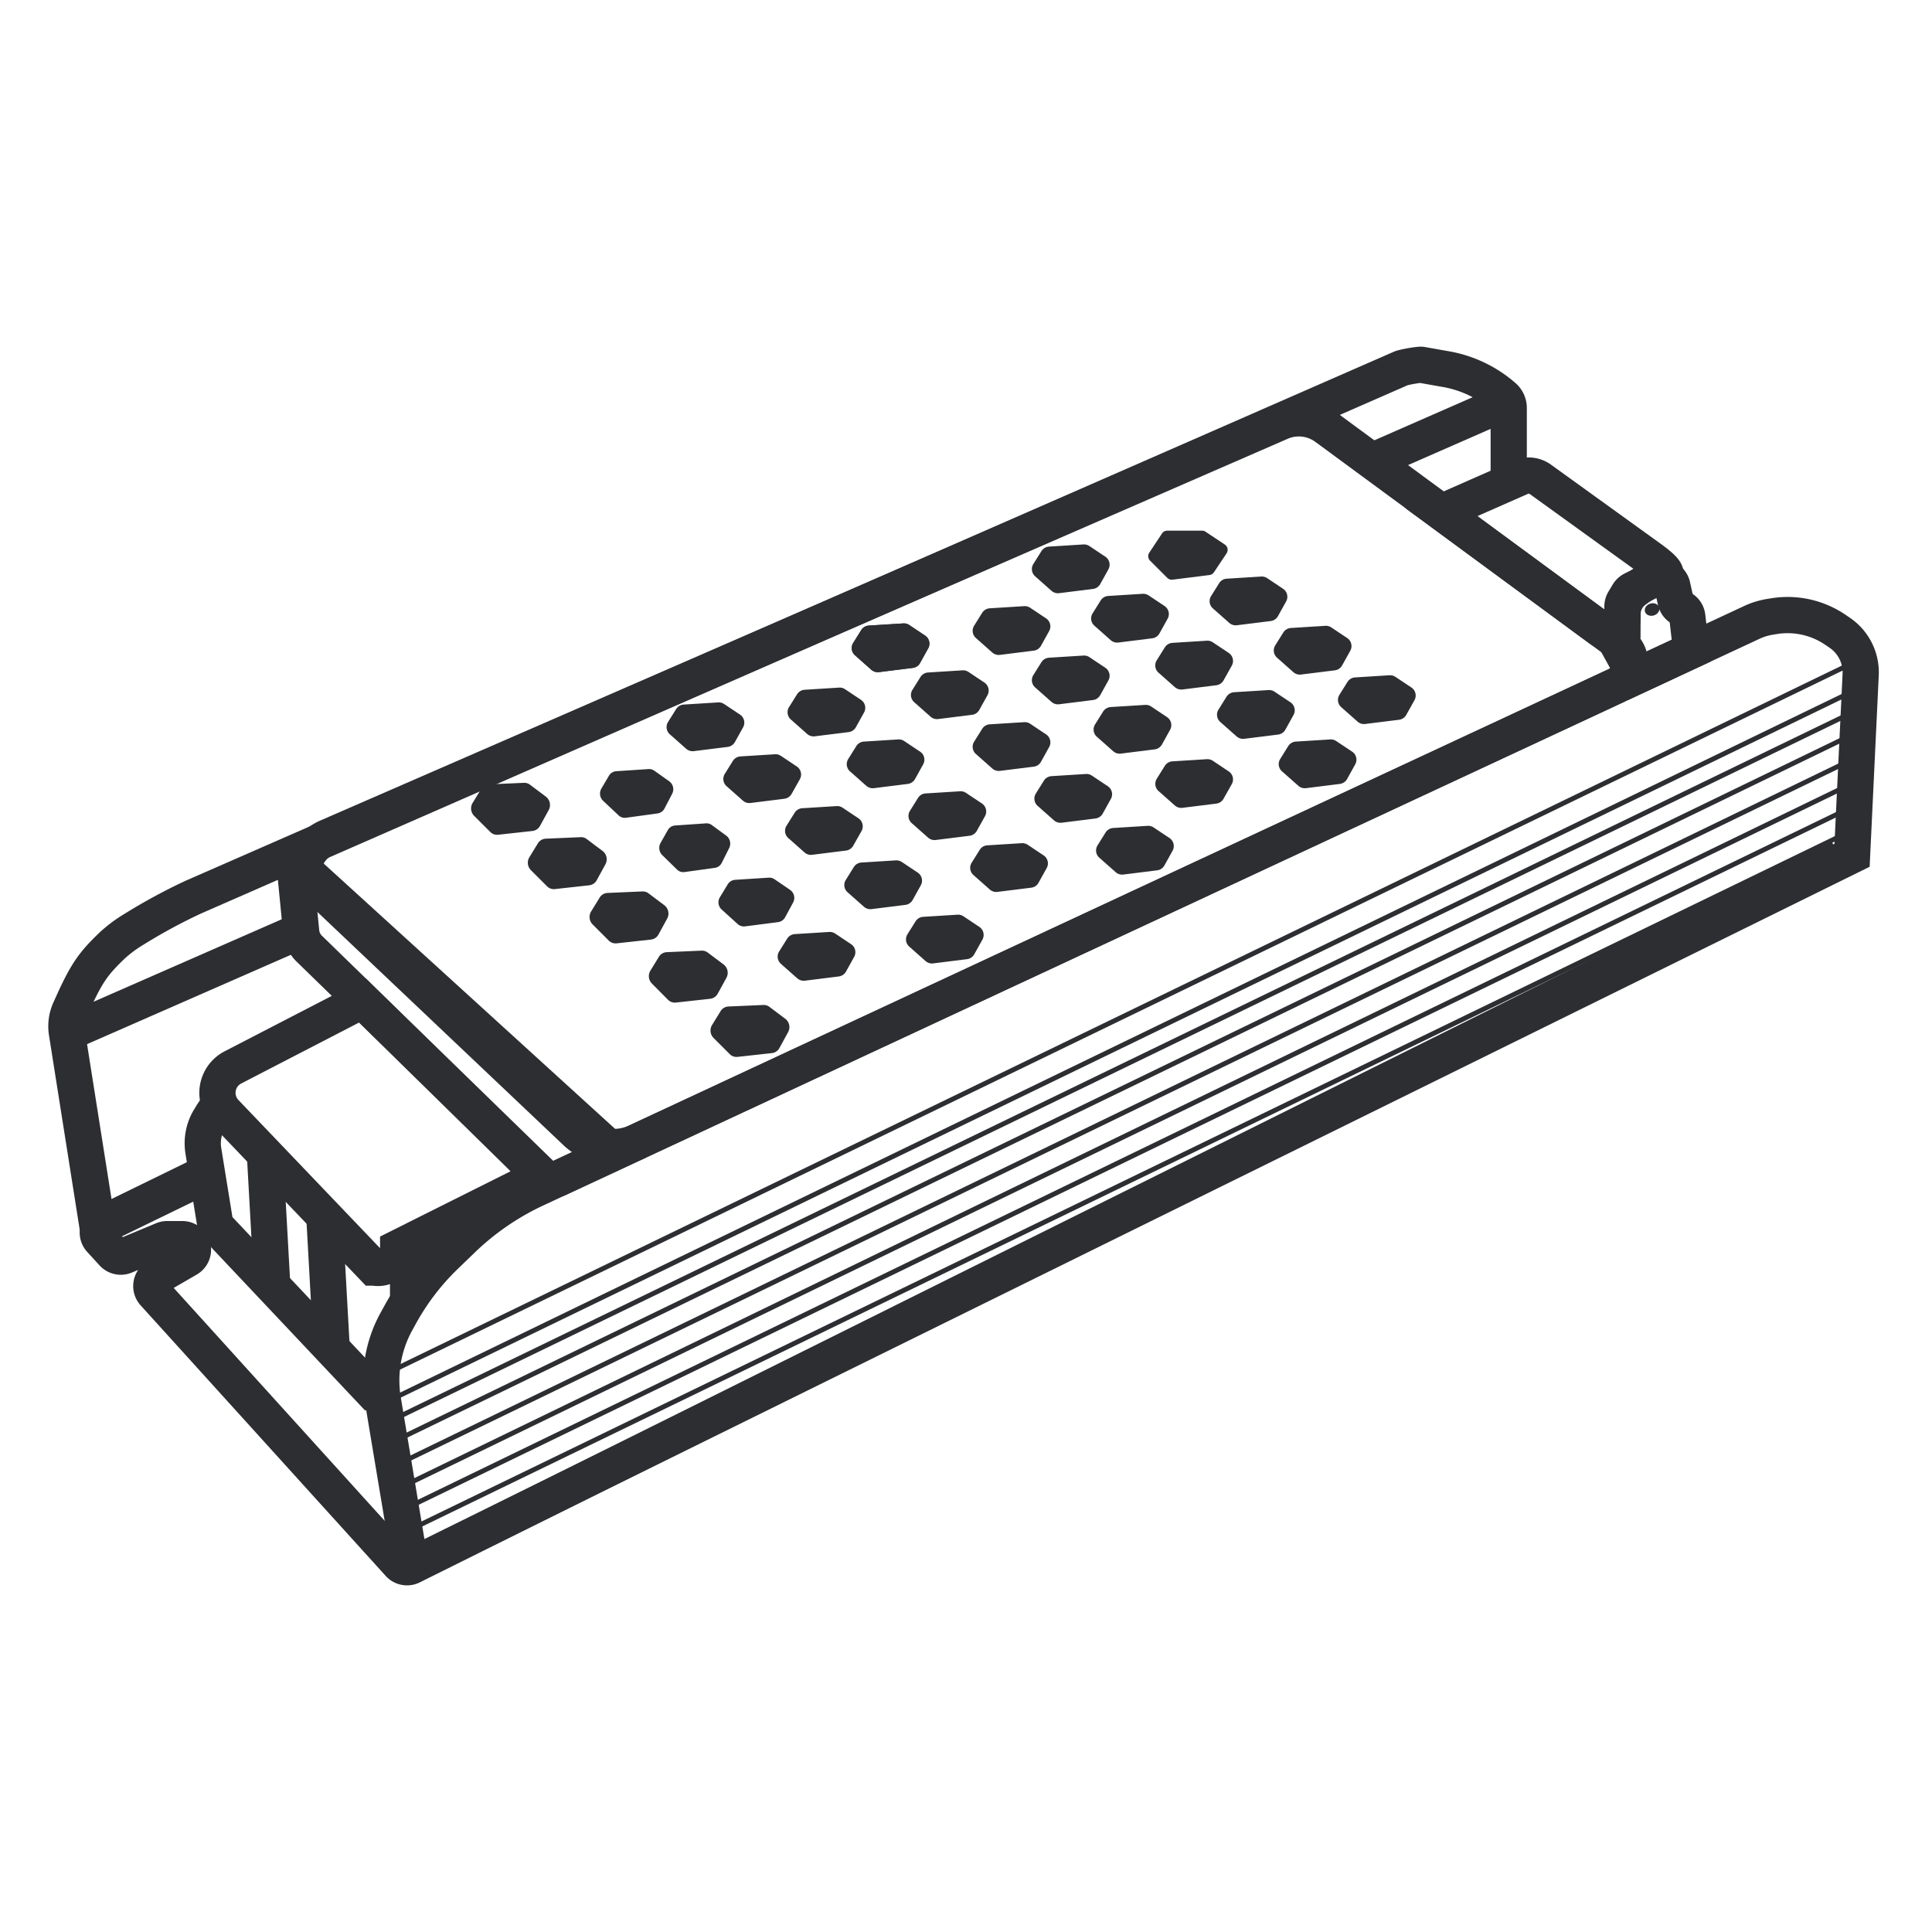 <svg id="Layer_1" data-name="Layer 1" xmlns="http://www.w3.org/2000/svg" viewBox="0 0 800 800"><defs><style>.cls-1,.cls-5{fill:none;}.cls-1,.cls-2,.cls-4,.cls-5{stroke:#2c2e32;stroke-miterlimit:10;}.cls-1,.cls-2{stroke-width:15px;}.cls-2{fill:#659804;}.cls-3,.cls-4{fill:#2c2e32;}.cls-4{stroke-width:3px;}.cls-5{stroke-width:2px;}</style></defs><title>Иконки 1 категории</title><polyline class="cls-1" points="85 486.81 40.48 508.46 40.48 508.46"/><path class="cls-1" d="M40.48,508.46,27.7,427.57A16.47,16.47,0,0,1,29,418.06l2-4.42c5.23-11.25,8.05-15.05,15.54-22.21a55.63,55.63,0,0,1,8.92-6.63,233.87,233.87,0,0,1,24.52-13.29l500.19-219c1.07-.46,7.35-1.62,8.5-1.44l9.34,1.66a49.1,49.1,0,0,1,24.61,11.55h0a6.16,6.16,0,0,1,2.11,4.64v28"/><path class="cls-1" d="M761.49,354.51l-591,294a4.41,4.41,0,0,1-5.23-1L63.8,535.5a4.4,4.4,0,0,1,1.06-6.77l12.84-7.44a4.43,4.43,0,0,0,2.16-3.19h0a4.42,4.42,0,0,0-4.37-5H69.2a4.36,4.36,0,0,0-1.71.35L51.76,520a4.41,4.41,0,0,1-5-1.08l-5.15-5.63A4.41,4.41,0,0,1,43,506.38l43.62-21.31"/><path class="cls-1" d="M94.89,454.75a19.64,19.64,0,0,0-7.27,7.18l-1,1.62a19.59,19.59,0,0,0-2.41,13l5,30.88L156.72,579"/><line class="cls-2" x1="570.1" y1="190.06" x2="624.81" y2="166.08"/><line class="cls-2" x1="27.94" y1="427.72" x2="121.95" y2="386.51"/><path class="cls-1" d="M169.18,643.54l-10.62-63.71a50.42,50.42,0,0,1,5.52-32.49l1.49-2.71a103.05,103.05,0,0,1,18.71-24.53l7-6.75a111.82,111.82,0,0,1,30.53-21L725.41,257.72a28.68,28.68,0,0,1,7.63-2.33l1.69-.27A35.13,35.13,0,0,1,760,260.79l1.82,1.24a19.84,19.84,0,0,1,8.64,17.34l-3.56,74.77L174.5,646.26A3.72,3.72,0,0,1,169.18,643.54Z"/><path class="cls-1" d="M666.71,261.13l5.11-2v-8a4.59,4.59,0,0,1,.64-2.31l1.76-2.92a4.52,4.52,0,0,1,1.84-1.71l9.79-4.89a4.5,4.5,0,0,1,5.6,1.32l.23.32a4.22,4.22,0,0,1,.79,1.72l1.37,6.16a4.54,4.54,0,0,0,2.38,3.05h0a4.45,4.45,0,0,1,2.45,3.5l1.62,14.05-23.08,10.75Z"/><path class="cls-1" d="M127.32,354.2h0A9,9,0,0,0,129,365L238.42,468.7a22.65,22.65,0,0,0,7.13,4.59h0a22.76,22.76,0,0,0,18.16-.47L669.12,283.94a10.18,10.18,0,0,0,5.76-10.87h0a10.23,10.23,0,0,0-4-6.57L549.11,176.94a19.06,19.06,0,0,0-11.29-3.71h0a19,19,0,0,0-7.61,1.59L135.55,346.67A17.21,17.21,0,0,0,127.32,354.2Z"/><path class="cls-1" d="M122,358.22l2.7,27.52a11.27,11.27,0,0,0,3.36,7.09l96.31,93.74a6.44,6.44,0,0,0,7.23,1.22l22.7-10.57L128.1,362.31C125.53,359.94,121.66,354.74,122,358.22Z"/><path class="cls-1" d="M150.05,414.26,96.43,442a11.84,11.84,0,0,0-5.68,6.47h0a11.82,11.82,0,0,0,2.56,12.2l61.36,64.2.2,0a8.37,8.37,0,0,0,10-8.21h0L224.17,487Z"/><line class="cls-1" x1="112.77" y1="532.99" x2="109.7" y2="477.8"/><line class="cls-1" x1="137.3" y1="557.52" x2="134.23" y2="502.33"/><line class="cls-1" x1="168.98" y1="539.12" x2="168.98" y2="514.59"/><path class="cls-1" d="M596.87,212.08l32.82-14.46a8.23,8.23,0,0,1,8.14.86L682.92,231c13.43,9.65,3.07,6.83,0,9L677,244.31a12.44,12.44,0,0,0-3.4,3.68h0a12.36,12.36,0,0,0-1.75,6.32v1.55a5.73,5.73,0,0,1-2.75,4.9h0a5.73,5.73,0,0,1-6.39-.27Z"/><ellipse class="cls-3" cx="684.09" cy="252.44" rx="3.07" ry="2.56" transform="translate(-43.93 211.24) rotate(-17.02)"/><path class="cls-4" d="M477.12,229.72l5.3-8a1.09,1.09,0,0,1,.92-.49h14.4a1.08,1.08,0,0,1,.62.19l8,5.33a1.11,1.11,0,0,1,.3,1.53l-5.24,7.86a1.07,1.07,0,0,1-.78.48l-15.31,1.92a1.12,1.12,0,0,1-.92-.32l-7.15-7.15A1.09,1.09,0,0,1,477.12,229.72Z"/><path class="cls-4" d="M502.77,247.59l3.32-5.3a2.46,2.46,0,0,1,2-1.17l14.24-.89a2.56,2.56,0,0,1,1.54.41l6.58,4.4a2.49,2.49,0,0,1,.8,3.28l-3.38,6.08a2.5,2.5,0,0,1-1.87,1.27l-14,1.74a2.47,2.47,0,0,1-2-.61l-6.78-6A2.49,2.49,0,0,1,502.77,247.59Z"/><path class="cls-4" d="M429.18,234.3l3.32-5.3a2.5,2.5,0,0,1,2-1.17l14.23-.89a2.53,2.53,0,0,1,1.54.42l6.59,4.39a2.49,2.49,0,0,1,.79,3.28l-3.38,6.09a2.49,2.49,0,0,1-1.87,1.26l-14,1.75a2.52,2.52,0,0,1-2-.61l-6.78-6A2.5,2.5,0,0,1,429.18,234.3Z"/><path class="cls-4" d="M453.71,254.75l3.32-5.31a2.48,2.48,0,0,1,2-1.17l14.23-.89a2.53,2.53,0,0,1,1.54.42l6.59,4.39a2.49,2.49,0,0,1,.79,3.28l-3.38,6.09a2.49,2.49,0,0,1-1.87,1.26l-14,1.75a2.52,2.52,0,0,1-2-.61l-6.78-6A2.49,2.49,0,0,1,453.71,254.75Z"/><path class="cls-4" d="M480.29,274.16l3.31-5.3a2.51,2.51,0,0,1,2-1.17l14.23-.89a2.46,2.46,0,0,1,1.54.42l6.59,4.39a2.48,2.48,0,0,1,.79,3.28L505.34,281a2.53,2.53,0,0,1-1.87,1.26l-14,1.75a2.57,2.57,0,0,1-2-.61l-6.78-6A2.49,2.49,0,0,1,480.29,274.16Z"/><path class="cls-4" d="M505.84,294.6l3.31-5.3a2.51,2.51,0,0,1,2-1.17l14.23-.89a2.53,2.53,0,0,1,1.54.42l6.59,4.39a2.49,2.49,0,0,1,.8,3.28l-3.38,6.09a2.51,2.51,0,0,1-1.87,1.26l-14,1.75a2.5,2.5,0,0,1-2-.61l-6.79-6A2.5,2.5,0,0,1,505.84,294.6Z"/><path class="cls-4" d="M531.39,315.05l3.31-5.31a2.51,2.51,0,0,1,2-1.17l14.24-.89a2.52,2.52,0,0,1,1.53.42l6.59,4.39a2.49,2.49,0,0,1,.8,3.28l-3.38,6.09a2.51,2.51,0,0,1-1.87,1.26l-14,1.75a2.5,2.5,0,0,1-2-.61l-6.78-6A2.48,2.48,0,0,1,531.39,315.05Z"/><path class="cls-4" d="M404.65,259.86l3.32-5.31a2.51,2.51,0,0,1,2-1.17l14.23-.89a2.53,2.53,0,0,1,1.54.42l6.59,4.39a2.49,2.49,0,0,1,.79,3.28l-3.38,6.09a2.49,2.49,0,0,1-1.86,1.26l-14,1.75a2.53,2.53,0,0,1-2-.61l-6.78-6A2.49,2.49,0,0,1,404.65,259.86Z"/><path class="cls-4" d="M354.58,267l3.31-5.3a2.49,2.49,0,0,1,2-1.17l14.23-.89a2.52,2.52,0,0,1,1.54.41l6.59,4.39a2.49,2.49,0,0,1,.79,3.29l-3.38,6.08a2.44,2.44,0,0,1-1.86,1.26l-14,1.75a2.5,2.5,0,0,1-2-.61l-6.78-6A2.48,2.48,0,0,1,354.58,267Z"/><path class="cls-4" d="M429.18,280.3,432.5,275a2.49,2.49,0,0,1,2-1.16l14.23-.89a2.46,2.46,0,0,1,1.54.41l6.59,4.39a2.49,2.49,0,0,1,.79,3.28l-3.38,6.09a2.49,2.49,0,0,1-1.87,1.26l-14,1.75a2.52,2.52,0,0,1-2-.61l-6.78-6A2.49,2.49,0,0,1,429.18,280.3Z"/><path class="cls-4" d="M454.73,300.74l3.32-5.31a2.5,2.5,0,0,1,2-1.16l14.23-.89a2.46,2.46,0,0,1,1.54.41l6.59,4.39a2.5,2.5,0,0,1,.79,3.29l-3.38,6.08a2.49,2.49,0,0,1-1.87,1.26l-14,1.75a2.5,2.5,0,0,1-2-.61l-6.78-6A2.49,2.49,0,0,1,454.73,300.74Z"/><path class="cls-4" d="M480.29,323.22l3.31-5.3a2.51,2.51,0,0,1,2-1.17l14.23-.89a2.52,2.52,0,0,1,1.54.41l6.59,4.4a2.48,2.48,0,0,1,.79,3.28L505.34,330a2.51,2.51,0,0,1-1.87,1.27l-14,1.74a2.5,2.5,0,0,1-2-.61l-6.78-6A2.49,2.49,0,0,1,480.29,323.22Z"/><path class="cls-4" d="M529.34,268l3.32-5.3a2.5,2.5,0,0,1,2-1.17l14.23-.89a2.52,2.52,0,0,1,1.54.41l6.59,4.4a2.49,2.49,0,0,1,.79,3.28l-3.38,6.08a2.48,2.48,0,0,1-1.87,1.27l-14,1.74a2.48,2.48,0,0,1-2-.61l-6.78-6A2.51,2.51,0,0,1,529.34,268Z"/><path class="cls-4" d="M555.92,288.47l3.31-5.3a2.51,2.51,0,0,1,2-1.17l14.23-.89a2.46,2.46,0,0,1,1.54.42l6.59,4.39a2.49,2.49,0,0,1,.8,3.28L581,295.28a2.5,2.5,0,0,1-1.87,1.27l-14,1.74a2.5,2.5,0,0,1-2-.61l-6.78-6A2.5,2.5,0,0,1,555.92,288.47Z"/><path class="cls-4" d="M379.1,286.43l3.32-5.31a2.49,2.49,0,0,1,2-1.16l14.23-.89a2.46,2.46,0,0,1,1.54.41l6.59,4.39a2.5,2.5,0,0,1,.79,3.29l-3.38,6.08a2.47,2.47,0,0,1-1.87,1.26l-14,1.75a2.5,2.5,0,0,1-2-.61l-6.78-6A2.49,2.49,0,0,1,379.1,286.43Z"/><path class="cls-4" d="M404.65,307.89l3.32-5.3a2.49,2.49,0,0,1,2-1.17l14.23-.89a2.52,2.52,0,0,1,1.54.41l6.59,4.4a2.48,2.48,0,0,1,.79,3.28l-3.38,6.08a2.48,2.48,0,0,1-1.86,1.27l-14,1.74a2.5,2.5,0,0,1-2-.61l-6.78-6A2.49,2.49,0,0,1,404.65,307.89Z"/><path class="cls-4" d="M430.21,329.35l3.31-5.3a2.51,2.51,0,0,1,2-1.17l14.23-.89a2.46,2.46,0,0,1,1.54.42l6.59,4.39a2.49,2.49,0,0,1,.8,3.28l-3.38,6.09a2.53,2.53,0,0,1-1.87,1.26l-14,1.75a2.57,2.57,0,0,1-2-.61l-6.78-6A2.5,2.5,0,0,1,430.21,329.35Z"/><path class="cls-4" d="M455.76,350.82l3.31-5.31a2.5,2.5,0,0,1,2-1.16l14.24-.89a2.44,2.44,0,0,1,1.53.41l6.59,4.39a2.49,2.49,0,0,1,.8,3.28l-3.38,6.09a2.51,2.51,0,0,1-1.87,1.26l-14,1.75a2.5,2.5,0,0,1-2-.61l-6.79-6A2.49,2.49,0,0,1,455.76,350.82Z"/><path class="cls-4" d="M328,293.58l3.32-5.3a2.48,2.48,0,0,1,2-1.17l14.23-.89a2.48,2.48,0,0,1,1.54.42l6.59,4.39a2.49,2.49,0,0,1,.79,3.28l-3.38,6.08a2.48,2.48,0,0,1-1.87,1.27l-14,1.74a2.48,2.48,0,0,1-2-.61l-6.78-6A2.51,2.51,0,0,1,328,293.58Z"/><path class="cls-4" d="M352.53,315.05l3.32-5.31a2.48,2.48,0,0,1,1.95-1.17l14.24-.89a2.57,2.57,0,0,1,1.54.42l6.58,4.39a2.49,2.49,0,0,1,.8,3.28l-3.38,6.09a2.51,2.51,0,0,1-1.87,1.26l-14,1.75a2.51,2.51,0,0,1-2-.61l-6.78-6A2.49,2.49,0,0,1,352.53,315.05Z"/><path class="cls-4" d="M403.63,358l3.32-5.3a2.46,2.46,0,0,1,2-1.17l14.23-.89a2.52,2.52,0,0,1,1.54.41l6.59,4.4a2.48,2.48,0,0,1,.79,3.28l-3.38,6.08a2.48,2.48,0,0,1-1.87,1.27l-14,1.74a2.48,2.48,0,0,1-2-.61l-6.78-6A2.49,2.49,0,0,1,403.63,358Z"/><path class="cls-4" d="M378.08,336.51l3.32-5.31a2.47,2.47,0,0,1,2-1.16l14.23-.89a2.49,2.49,0,0,1,1.54.41l6.59,4.39a2.5,2.5,0,0,1,.79,3.29l-3.38,6.08a2.49,2.49,0,0,1-1.87,1.26l-14,1.75a2.48,2.48,0,0,1-2-.61l-6.78-6A2.49,2.49,0,0,1,378.08,336.51Z"/><path class="cls-4" d="M277.92,299.72l3.32-5.31a2.48,2.48,0,0,1,2-1.17l14.23-.89a2.53,2.53,0,0,1,1.54.42l6.59,4.39a2.49,2.49,0,0,1,.79,3.28L303,306.53a2.49,2.49,0,0,1-1.87,1.26l-14,1.75a2.52,2.52,0,0,1-2-.61l-6.78-6A2.49,2.49,0,0,1,277.92,299.72Z"/><path class="cls-4" d="M354.58,267l3.31-5.3a2.49,2.49,0,0,1,2-1.17l14.23-.89a2.52,2.52,0,0,1,1.54.41l6.59,4.39a2.49,2.49,0,0,1,.79,3.29l-3.38,6.08a2.44,2.44,0,0,1-1.86,1.26l-14,1.75a2.5,2.5,0,0,1-2-.61l-6.78-6A2.48,2.48,0,0,1,354.58,267Z"/><path class="cls-4" d="M301.43,321.18l3.31-5.31a2.5,2.5,0,0,1,2-1.16l14.24-.89a2.49,2.49,0,0,1,1.54.41l6.58,4.39a2.5,2.5,0,0,1,.8,3.29L326.48,328a2.51,2.51,0,0,1-1.87,1.26l-14,1.75a2.46,2.46,0,0,1-2-.61l-6.78-6A2.49,2.49,0,0,1,301.43,321.18Z"/><path class="cls-4" d="M327,342.64l3.32-5.3a2.46,2.46,0,0,1,1.95-1.17l14.24-.89a2.56,2.56,0,0,1,1.54.41l6.58,4.39a2.5,2.5,0,0,1,.8,3.29L352,349.45a2.46,2.46,0,0,1-1.87,1.26l-14,1.75a2.47,2.47,0,0,1-2-.61l-6.78-6A2.49,2.49,0,0,1,327,342.64Z"/><path class="cls-4" d="M351.51,365.13l3.31-5.31a2.51,2.51,0,0,1,2-1.17l14.24-.89a2.57,2.57,0,0,1,1.54.42l6.58,4.39a2.49,2.49,0,0,1,.8,3.28l-3.38,6.09a2.51,2.51,0,0,1-1.87,1.26l-14,1.75a2.5,2.5,0,0,1-2-.61l-6.78-6A2.48,2.48,0,0,1,351.51,365.13Z"/><path class="cls-4" d="M377.06,387.61l3.32-5.3a2.46,2.46,0,0,1,1.95-1.17l14.24-.89a2.56,2.56,0,0,1,1.54.41l6.58,4.39a2.5,2.5,0,0,1,.8,3.29l-3.38,6.08a2.46,2.46,0,0,1-1.87,1.26l-14,1.75a2.47,2.47,0,0,1-2-.61l-6.78-6A2.49,2.49,0,0,1,377.06,387.61Z"/><path class="cls-4" d="M250.3,327.31l3.12-5.3a2.31,2.31,0,0,1,1.84-1.17l13.38-.89a2.25,2.25,0,0,1,1.44.41l6.19,4.39A2.58,2.58,0,0,1,277,328l-3.17,6.08a2.33,2.33,0,0,1-1.76,1.26L259,337.13a2.22,2.22,0,0,1-1.84-.61l-6.38-6A2.61,2.61,0,0,1,250.3,327.31Z"/><path class="cls-4" d="M274.82,349.79l3-5.3a2.25,2.25,0,0,1,1.77-1.17l12.88-.89a2.14,2.14,0,0,1,1.39.42l6,4.39a2.65,2.65,0,0,1,.72,3.28l-3.06,6.09a2.26,2.26,0,0,1-1.69,1.26l-12.64,1.75a2.13,2.13,0,0,1-1.78-.61l-6.14-6A2.7,2.7,0,0,1,274.82,349.79Z"/><path class="cls-4" d="M323.91,394.76l3.32-5.3a2.5,2.5,0,0,1,2-1.17l14.23-.89a2.46,2.46,0,0,1,1.54.42l6.59,4.39a2.49,2.49,0,0,1,.79,3.28L349,401.58a2.49,2.49,0,0,1-1.87,1.26l-14,1.75a2.57,2.57,0,0,1-2-.61l-6.78-6A2.5,2.5,0,0,1,323.91,394.76Z"/><path class="cls-4" d="M299.38,372.28l3.23-5.3a2.39,2.39,0,0,1,1.91-1.17l13.87-.89a2.34,2.34,0,0,1,1.5.41l6.43,4.39a2.53,2.53,0,0,1,.77,3.29l-3.29,6.08a2.41,2.41,0,0,1-1.83,1.26l-13.62,1.75a2.39,2.39,0,0,1-1.92-.61l-6.61-6A2.54,2.54,0,0,1,299.38,372.28Z"/><path class="cls-4" d="M197,333.22l3.51-5.71a2.51,2.51,0,0,1,2-1.23l14.51-.63a2.43,2.43,0,0,1,1.55.49l6.59,4.95a2.85,2.85,0,0,1,.73,3.61l-3.6,6.56a2.54,2.54,0,0,1-1.93,1.33l-14.27,1.57a2.42,2.42,0,0,1-2-.71l-6.75-6.74A2.88,2.88,0,0,1,197,333.22Z"/><path class="cls-4" d="M220.51,355.7,224,350a2.5,2.5,0,0,1,2-1.22l14.5-.63a2.4,2.4,0,0,1,1.56.49l6.59,4.95a2.84,2.84,0,0,1,.72,3.6l-3.59,6.56a2.55,2.55,0,0,1-1.94,1.34l-14.26,1.57a2.43,2.43,0,0,1-2-.72l-6.74-6.74A2.86,2.86,0,0,1,220.51,355.7Z"/><path class="cls-4" d="M246.06,378.19l3.51-5.71a2.51,2.51,0,0,1,2-1.23l14.51-.63a2.43,2.43,0,0,1,1.55.49l6.59,4.95a2.85,2.85,0,0,1,.72,3.61l-3.59,6.56a2.54,2.54,0,0,1-1.94,1.33l-14.26,1.57a2.45,2.45,0,0,1-2-.71l-6.74-6.74A2.86,2.86,0,0,1,246.06,378.19Z"/><path class="cls-4" d="M270.59,402.72,274.1,397a2.51,2.51,0,0,1,2-1.23l14.5-.63a2.46,2.46,0,0,1,1.56.49l6.59,4.95a2.85,2.85,0,0,1,.72,3.61l-3.59,6.56a2.56,2.56,0,0,1-1.94,1.33l-14.26,1.57a2.45,2.45,0,0,1-2-.71L271,406.2A2.85,2.85,0,0,1,270.59,402.72Z"/><path class="cls-4" d="M296.14,425.2l3.51-5.71a2.5,2.5,0,0,1,2-1.22l14.51-.63a2.32,2.32,0,0,1,1.55.49l6.59,4.95a2.84,2.84,0,0,1,.72,3.6l-3.59,6.56a2.51,2.51,0,0,1-1.94,1.33l-14.26,1.57a2.45,2.45,0,0,1-2-.71l-6.74-6.74A2.86,2.86,0,0,1,296.14,425.2Z"/><line class="cls-5" x1="157.88" y1="569.78" x2="770.46" y2="272.93"/><line class="cls-5" x1="158.9" y1="581.03" x2="771.48" y2="284.17"/><line class="cls-5" x1="159.92" y1="589.2" x2="772.5" y2="292.35"/><line class="cls-5" x1="159.92" y1="598.4" x2="772.5" y2="301.55"/><line class="cls-5" x1="157.88" y1="609.64" x2="770.46" y2="312.79"/><line class="cls-5" x1="161.96" y1="617.82" x2="770.96" y2="322.45"/><line class="cls-5" x1="162.99" y1="627.02" x2="769.94" y2="332.67"/><line class="cls-5" x1="164.01" y1="636.22" x2="768.92" y2="342.89"/></svg>